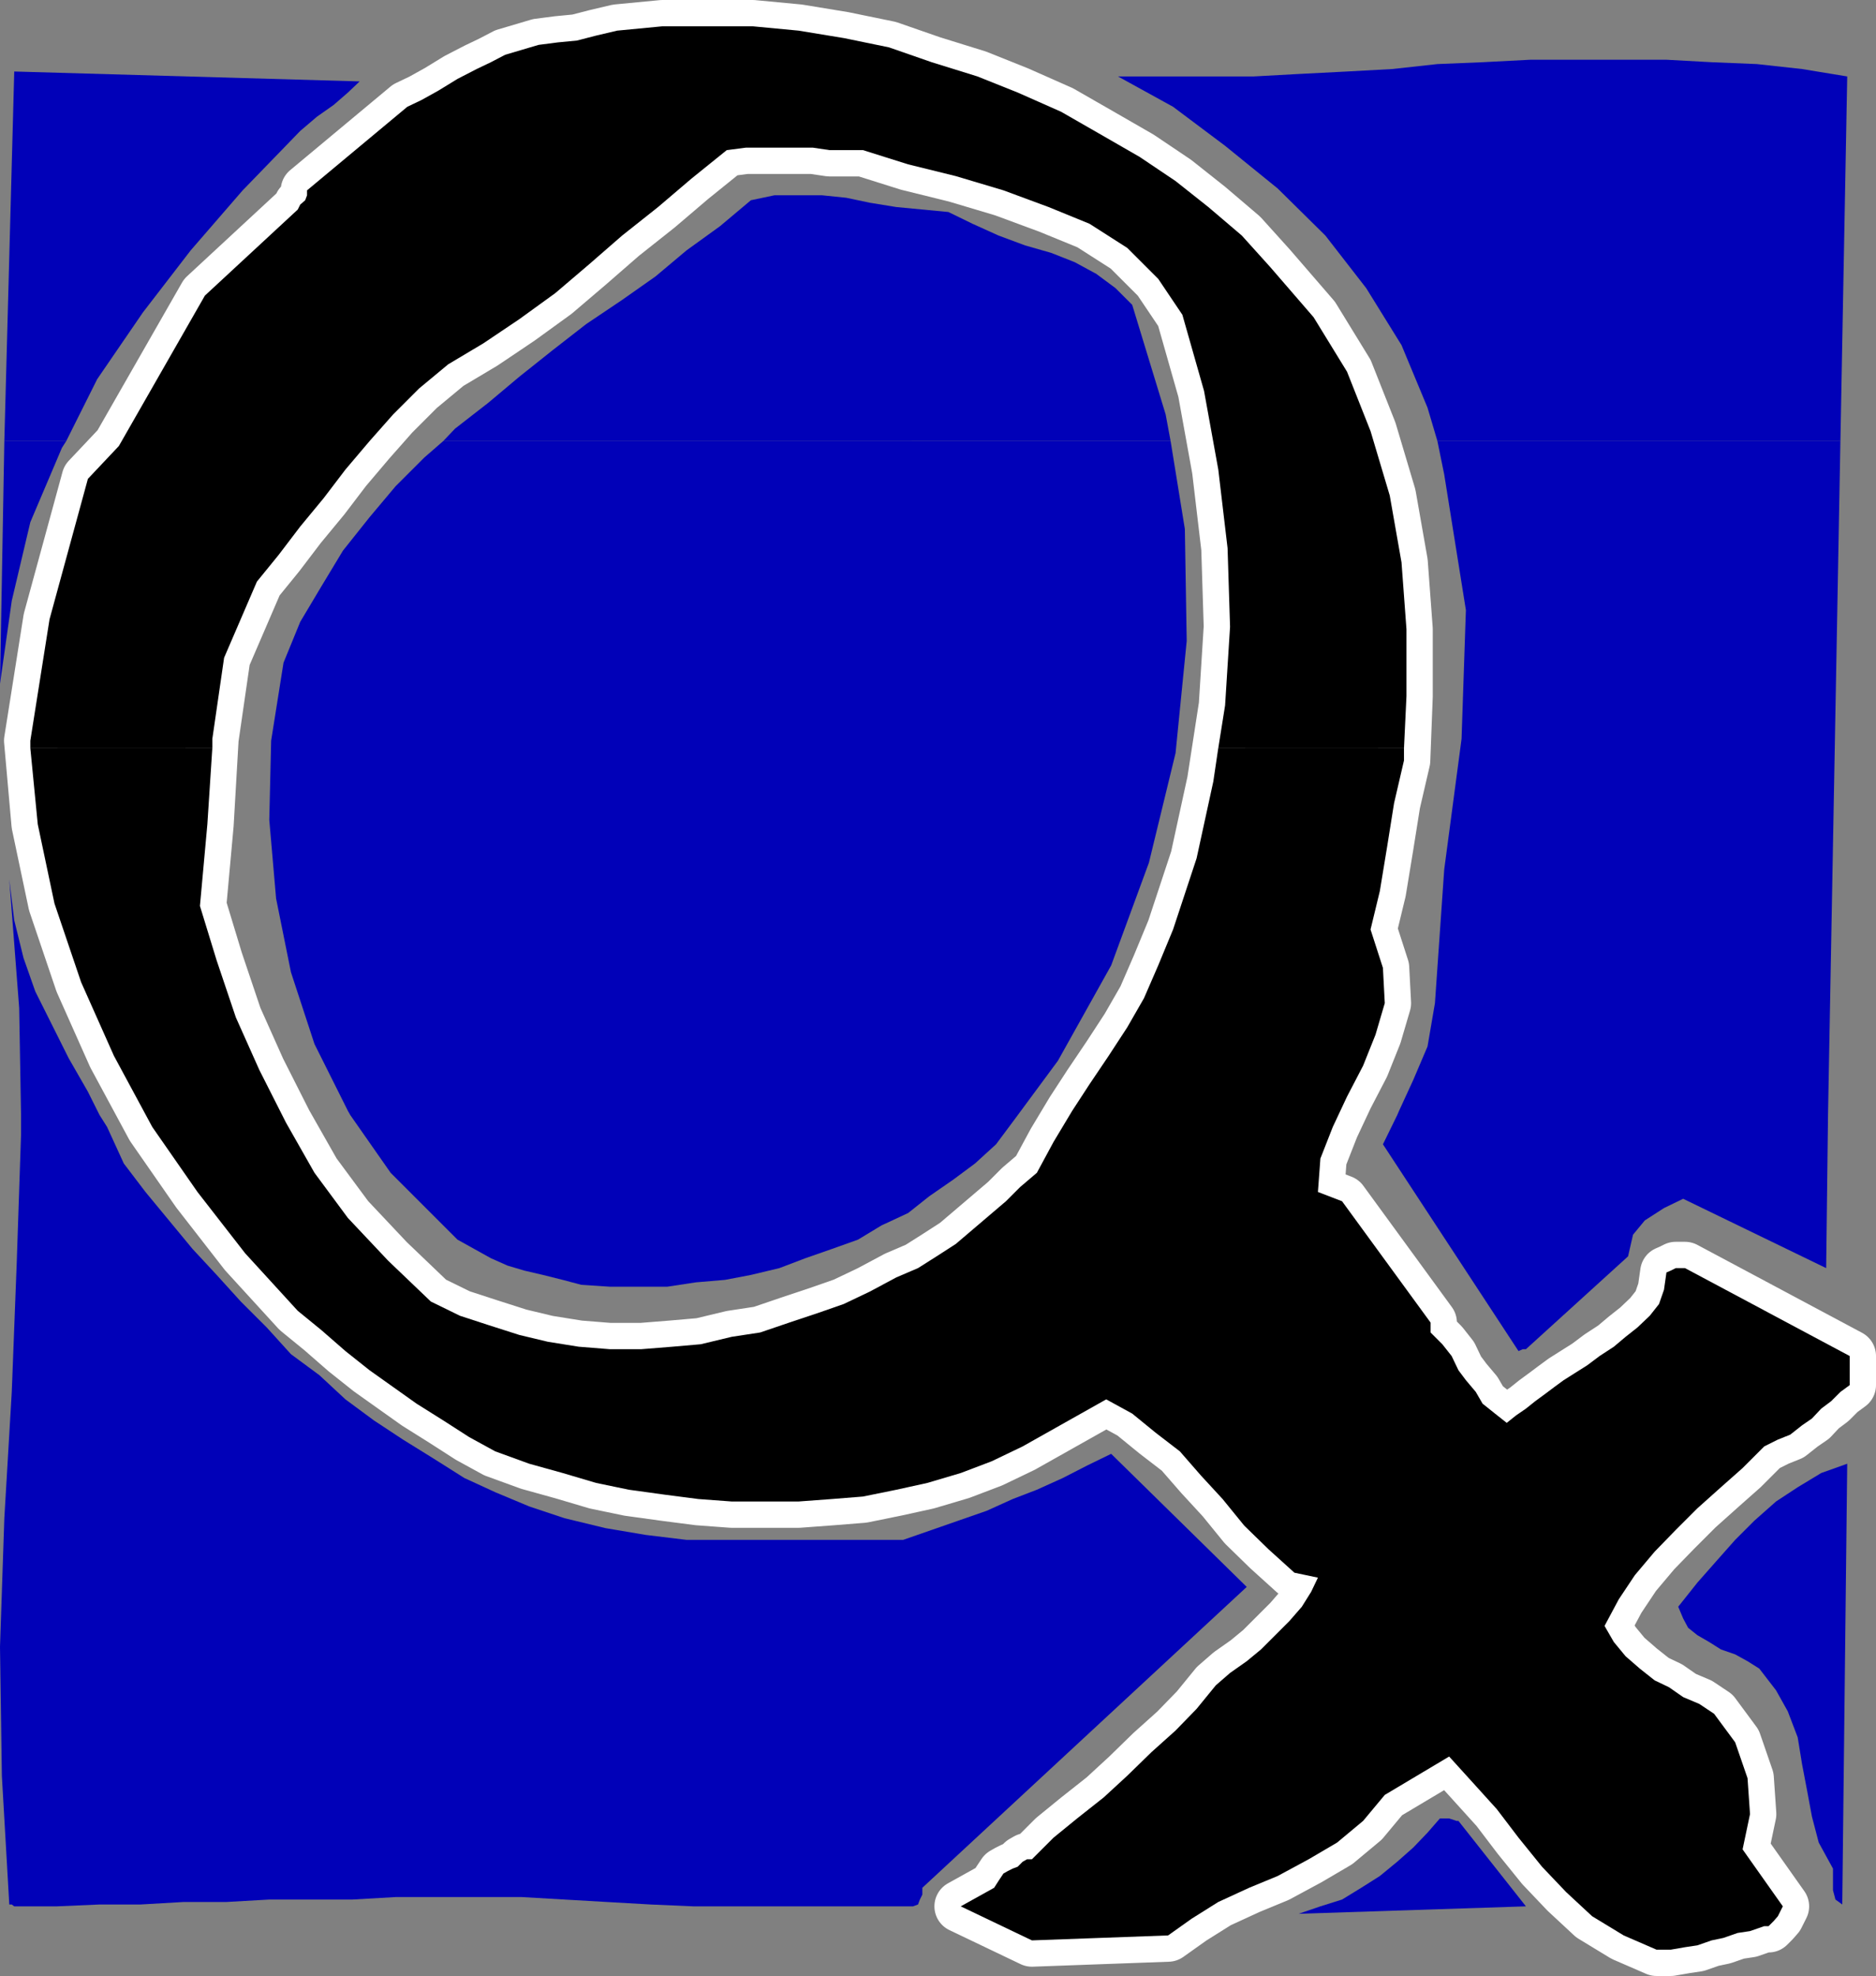 <?xml version="1.0" encoding="UTF-8" standalone="no"?>
<svg
   version="1.0"
   width="129.574mm"
   height="136.467mm"
   id="svg16"
   sodipodi:docname="Venus 1.wmf"
   xmlns:inkscape="http://www.inkscape.org/namespaces/inkscape"
   xmlns:sodipodi="http://sodipodi.sourceforge.net/DTD/sodipodi-0.dtd"
   xmlns="http://www.w3.org/2000/svg"
   xmlns:svg="http://www.w3.org/2000/svg">
  <rect width="100%" height="100%" fill="#808080" stroke="none"/>
  <sodipodi:namedview
     id="namedview16"
     pagecolor="#ffffff"
     bordercolor="#000000"
     borderopacity="0.25"
     inkscape:showpageshadow="2"
     inkscape:pageopacity="0.0"
     inkscape:pagecheckerboard="0"
     inkscape:deskcolor="#d1d1d1"
     inkscape:document-units="mm" />
  <defs
     id="defs1">
    <pattern
       id="WMFhbasepattern"
       patternUnits="userSpaceOnUse"
       width="6"
       height="6"
       x="0"
       y="0" />
  </defs>
  <path
     style="fill:none;stroke:#ffffff;stroke-width:13.736px;stroke-linecap:round;stroke-linejoin:round;stroke-miterlimit:4;stroke-dasharray:none;stroke-opacity:1"
     d="m 7.918,193.337 1.939,21.814 4.363,20.683 6.949,20.521 8.565,19.229 10.019,18.582 11.797,16.966 12.443,15.997 13.736,15.027 6.141,5.009 6.302,5.494 6.302,5.009 6.141,4.363 6.141,4.363 6.949,4.363 6.787,4.363 6.787,3.716 8.888,3.232 8.726,2.424 8.726,2.585 8.565,1.777 9.373,1.293 8.726,1.131 8.726,0.646 h 8.726 8.726 l 8.726,-0.646 8.08,-0.646 8.726,-1.777 8.08,-1.777 8.726,-2.585 8.08,-3.07 8.08,-3.878 21.816,-12.28 6.787,3.716 6.141,5.009 6.302,4.848 5.494,6.302 5.656,6.14 5.656,6.948 6.302,6.14 6.787,6.14 6.141,1.293 -1.778,3.716 -2.424,3.878 -3.232,3.716 -3.717,3.716 -3.717,3.716 -3.717,3.07 -4.363,3.07 -3.717,3.232 -5.01,6.14 -5.494,5.655 -6.302,5.655 -6.302,6.14 -6.141,5.655 -6.949,5.494 -6.141,5.009 -5.656,5.655 h -1.293 l -1.131,0.646 -1.293,1.293 -1.293,0.485 -1.293,0.646 -1.131,0.646 -1.293,1.939 -1.131,1.777 -8.726,4.848 18.584,8.887 35.552,-1.293 6.141,-4.363 6.949,-4.363 8.08,-3.716 7.434,-3.07 8.08,-4.363 7.434,-4.363 6.787,-5.655 5.656,-6.787 16.806,-10.018 6.302,6.948 6.141,6.787 5.656,7.433 6.141,7.595 6.302,6.625 6.787,6.302 8.242,5.009 8.565,3.716 h 3.717 l 3.717,-0.646 3.232,-0.485 3.717,-1.293 3.07,-0.646 3.717,-1.293 3.232,-0.485 3.717,-1.293 h 1.131 l 1.293,-1.293 1.131,-1.293 1.293,-2.585 -10.504,-14.866 1.939,-9.21 -0.646,-9.372 -3.232,-9.372 -5.494,-7.433 -3.878,-2.585 -4.202,-1.777 -3.717,-2.585 -3.717,-1.777 -3.878,-3.07 -3.717,-3.232 -3.07,-3.716 -2.424,-4.201 3.717,-6.948 4.202,-6.302 5.171,-6.14 5.494,-5.655 5.656,-5.655 6.141,-5.494 5.656,-5.009 5.656,-5.655 3.555,-1.777 3.232,-1.293 3.07,-2.424 2.586,-1.777 2.424,-2.585 2.586,-1.939 2.424,-2.424 2.424,-1.777 v -7.595 L 439.875,331.008 h -1.131 -1.293 l -1.293,0.646 -1.131,0.485 -0.646,4.524 -1.293,3.716 -2.424,3.07 -3.232,3.07 -3.07,2.424 -3.07,2.585 -3.717,2.424 -3.232,2.424 -3.07,1.939 -3.07,1.939 -2.424,1.777 -2.586,1.939 -2.424,1.777 -2.424,1.939 -2.586,1.777 -2.424,1.939 -3.07,-2.424 -3.232,-2.585 -1.778,-3.07 -2.586,-3.07 -1.939,-2.585 -1.778,-3.716 -2.424,-3.07 -3.07,-3.07 v -0.646 -1.293 -0.646 l -23.109,-31.671 -6.302,-2.424 0.646,-8.726 3.232,-8.241 3.717,-7.918 4.202,-8.079 3.232,-8.079 2.424,-8.241 -0.485,-9.21 -3.232,-10.018 2.424,-10.018 1.939,-11.796 1.778,-11.149 2.586,-11.149 0.646,-16.805 v -17.451 l -1.293,-17.451 -3.07,-17.451 -5.01,-16.805 -6.141,-15.512 -8.726,-14.219 -11.312,-13.088 -7.434,-8.241 -8.726,-7.433 -8.565,-6.787 -9.373,-6.302 -10.666,-6.14 -9.858,-5.655 L 265.67,24.158 255.166,19.956 243.208,16.24 232.057,12.362 220.261,9.938 208.464,7.999 196.505,6.868 H 184.709 172.912 l -11.797,1.131 -5.494,1.293 -5.01,1.293 -5.01,0.485 -5.01,0.646 -4.363,1.293 -4.363,1.293 -3.717,1.939 -3.717,1.777 -5.01,2.585 -5.01,3.07 -4.363,2.424 -3.717,1.777 -26.179,21.814 v 1.293 l -0.485,1.293 -1.293,1.131 -0.646,1.293 -24.24,22.46 -22.462,39.265 -8.08,8.564 -10.019,36.68 -5.01,31.671"
     id="path1" />
  <path
     style="fill:none;stroke:#ffffff;stroke-width:13.736px;stroke-linecap:round;stroke-linejoin:round;stroke-miterlimit:4;stroke-dasharray:none;stroke-opacity:1"
     d="m 52.197,236.319 4.363,14.381 5.01,14.866 6.141,13.735 6.949,13.735 7.434,13.088 8.726,11.796 10.504,11.149 11.15,10.665 7.595,3.716 7.434,2.424 8.08,2.585 7.434,1.777 8.08,1.293 8.08,0.646 h 8.242 l 8.08,-0.646 7.434,-0.646 8.08,-1.939 7.434,-1.131 7.595,-2.585 7.272,-2.424 6.949,-2.424 6.787,-3.232 6.949,-3.716 5.656,-2.424 4.848,-3.07 5.01,-3.232 4.363,-3.716 4.363,-3.716 4.363,-3.716 3.717,-3.716 4.363,-3.716 4.363,-8.079 4.848,-8.079 4.525,-6.948 5.01,-7.433 4.848,-7.433 4.363,-7.595 3.717,-8.564 3.878,-9.372 6.141,-18.582 4.363,-20.037 3.07,-19.875 1.293,-20.521 -0.646,-20.521 -2.424,-20.521 -3.717,-20.521 -5.656,-19.875 -6.302,-9.372 -8.08,-8.079 -9.858,-6.302 -10.666,-4.363 -11.797,-4.363 -12.443,-3.716 -12.443,-3.07 -11.797,-3.716 h -4.363 -4.363 l -4.363,-0.646 h -4.363 -4.363 -4.363 -4.363 l -5.01,0.646 -9.211,7.433 -8.726,7.433 -9.373,7.433 -8.726,7.595 -8.726,7.433 -9.373,6.787 -9.373,6.302 -9.211,5.494 -7.595,6.302 -6.787,6.787 -6.141,6.948 -6.302,7.433 -5.656,7.433 -6.141,7.433 -5.656,7.433 -5.656,6.948 -8.565,19.875 -3.07,21.168 -1.293,22.299 -1.939,21.329"
     id="path2" />
  <path
     style="fill:#000000;fill-opacity:1;fill-rule:evenodd;stroke:none"
     d="m 7.918,195.276 v -1.939 l 5.01,-31.671 10.019,-36.68 8.08,-8.564 22.462,-39.265 24.24,-22.46 0.646,-1.293 1.293,-1.131 0.485,-1.293 v -1.293 l 26.179,-21.814 3.717,-1.777 4.363,-2.424 5.01,-3.07 5.01,-2.585 3.717,-1.777 3.717,-1.939 4.363,-1.293 4.363,-1.293 5.01,-0.646 5.01,-0.485 5.01,-1.293 5.494,-1.293 11.797,-1.131 h 11.797 11.797 l 11.958,1.131 11.797,1.939 11.797,2.424 11.15,3.878 11.958,3.716 10.504,4.201 11.312,5.009 9.858,5.655 10.666,6.14 9.373,6.302 8.565,6.787 8.726,7.433 7.434,8.241 11.312,13.088 8.726,14.219 6.141,15.512 5.01,16.805 3.07,17.451 1.293,17.451 v 17.451 l -0.646,13.573 h -48.48 l 1.778,-11.149 1.293,-20.521 -0.646,-20.521 -2.424,-20.521 -3.717,-20.521 -5.656,-19.875 -6.302,-9.372 -8.08,-8.079 -9.858,-6.302 -10.666,-4.363 -11.797,-4.363 -12.443,-3.716 -12.443,-3.07 -11.797,-3.716 h -4.363 -4.363 l -4.363,-0.646 h -4.363 -4.363 -4.363 -4.363 l -5.01,0.646 -9.211,7.433 -8.726,7.433 -9.373,7.433 -8.726,7.595 -8.726,7.433 -9.373,6.787 -9.373,6.302 -9.211,5.494 -7.595,6.302 -6.787,6.787 -6.141,6.948 -6.302,7.433 -5.656,7.433 -6.141,7.433 -5.656,7.433 -5.656,6.948 -8.565,19.875 -3.07,21.168 v 2.424 z"
     id="path3" />
  <path
     style="fill:#000000;fill-opacity:1;fill-rule:evenodd;stroke:none"
     d="m 7.918,195.276 1.939,19.875 4.363,20.683 6.949,20.521 8.565,19.229 10.019,18.582 11.797,16.966 12.443,15.997 13.736,15.027 6.141,5.009 6.302,5.494 6.302,5.009 6.141,4.363 6.141,4.363 6.949,4.363 6.787,4.363 6.787,3.716 8.888,3.232 8.726,2.424 8.726,2.585 8.565,1.777 9.373,1.293 8.726,1.131 8.726,0.646 h 8.726 8.726 l 8.726,-0.646 8.08,-0.646 8.726,-1.777 8.08,-1.777 8.726,-2.585 8.08,-3.07 8.08,-3.878 21.816,-12.28 6.787,3.716 6.141,5.009 6.302,4.848 5.494,6.302 5.656,6.14 5.656,6.948 6.302,6.14 6.787,6.14 6.141,1.293 -1.778,3.716 -2.424,3.878 -3.232,3.716 -3.717,3.716 -3.717,3.716 -3.717,3.07 -4.363,3.07 -3.717,3.232 -5.01,6.14 -5.494,5.655 -6.302,5.655 -6.302,6.14 -6.141,5.655 -6.949,5.494 -6.141,5.009 -5.656,5.655 h -1.293 l -1.131,0.646 -1.293,1.293 -1.293,0.485 -1.293,0.646 -1.131,0.646 -1.293,1.939 -1.131,1.777 -8.726,4.848 18.584,8.887 35.552,-1.293 6.141,-4.363 6.949,-4.363 8.08,-3.716 7.434,-3.07 8.08,-4.363 7.434,-4.363 6.787,-5.655 5.656,-6.787 16.806,-10.018 6.302,6.948 6.141,6.787 5.656,7.433 6.141,7.595 6.302,6.625 6.787,6.302 8.242,5.009 8.565,3.716 h 3.717 l 3.717,-0.646 3.232,-0.485 3.717,-1.293 3.07,-0.646 3.717,-1.293 3.232,-0.485 3.717,-1.293 h 1.131 l 1.293,-1.293 1.131,-1.293 1.293,-2.585 -10.504,-14.866 1.939,-9.21 -0.646,-9.372 -3.232,-9.372 -5.494,-7.433 -3.878,-2.585 -4.202,-1.777 -3.717,-2.585 -3.717,-1.777 -3.878,-3.07 -3.717,-3.232 -3.07,-3.716 -2.424,-4.201 3.717,-6.948 4.202,-6.302 5.171,-6.14 5.494,-5.655 5.656,-5.655 6.141,-5.494 5.656,-5.009 5.656,-5.655 3.555,-1.777 3.232,-1.293 3.07,-2.424 2.586,-1.777 2.424,-2.585 2.586,-1.939 2.424,-2.424 2.424,-1.777 v -7.595 L 439.875,331.008 h -1.131 -1.293 l -1.293,0.646 -1.131,0.485 -0.646,4.524 -1.293,3.716 -2.424,3.07 -3.232,3.07 -3.07,2.424 -3.07,2.585 -3.717,2.424 -3.232,2.424 -3.07,1.939 -3.07,1.939 -2.424,1.777 -2.586,1.939 -2.424,1.777 -2.424,1.939 -2.586,1.777 -2.424,1.939 -3.07,-2.424 -3.232,-2.585 -1.778,-3.07 -2.586,-3.07 -1.939,-2.585 -1.778,-3.716 -2.424,-3.07 -3.07,-3.07 v -0.646 -1.293 -0.646 l -23.109,-31.671 -6.302,-2.424 0.646,-8.726 3.232,-8.241 3.717,-7.918 4.202,-8.079 3.232,-8.079 2.424,-8.241 -0.485,-9.21 -3.232,-10.018 2.424,-10.018 1.939,-11.796 1.778,-11.149 2.586,-11.149 v -3.232 h -48.48 l -1.293,8.726 -4.363,20.037 -6.141,18.582 -3.878,9.372 -3.717,8.564 -4.363,7.595 -4.848,7.433 -5.01,7.433 -4.525,6.948 -4.848,8.079 -4.363,8.079 -4.363,3.716 -3.717,3.716 -4.363,3.716 -4.363,3.716 -4.363,3.716 -5.01,3.232 -4.848,3.07 -5.656,2.424 -6.949,3.716 -6.787,3.232 -6.949,2.424 -7.272,2.424 -7.595,2.585 -7.434,1.131 -8.08,1.939 -7.434,0.646 -8.08,0.646 h -8.242 l -8.08,-0.646 -8.08,-1.293 -7.434,-1.777 -8.08,-2.585 -7.434,-2.424 -7.595,-3.716 -11.15,-10.665 -10.504,-11.149 -8.726,-11.796 -7.434,-13.088 -6.949,-13.735 -6.141,-13.735 -5.01,-14.866 -4.363,-14.219 1.939,-21.329 1.293,-19.875 z"
     id="path4" />
  <path
     style="fill:#0101b8;fill-opacity:1;fill-rule:evenodd;stroke:none"
     d="m 1.131,115.13 2.586,-96.466 90.173,2.585 -3.07,2.909 -3.717,3.232 -4.363,3.07 -4.363,3.716 L 63.347,49.688 49.773,65.362 37.33,81.52 25.371,98.972 17.291,115.13 H 1.131 Z"
     id="path5" />
  <path
     style="fill:#0101b8;fill-opacity:1;fill-rule:evenodd;stroke:none"
     d="m 115.705,115.13 3.07,-3.232 8.726,-6.787 8.08,-6.787 8.726,-6.948 8.726,-6.787 9.373,-6.302 8.726,-6.14 8.08,-6.787 8.726,-6.302 8.08,-6.787 6.141,-1.293 h 6.302 6.141 l 6.302,0.646 6.141,1.293 6.949,1.131 6.787,0.646 6.787,0.646 6.302,3.07 6.787,3.07 6.949,2.585 6.787,1.939 6.141,2.424 5.656,3.07 5.01,3.716 4.363,4.363 8.726,28.601 1.293,6.948 z"
     id="path6" />
  <path
     style="fill:#0101b8;fill-opacity:1;fill-rule:evenodd;stroke:none"
     d="m 375.235,115.13 -2.586,-8.726 L 365.862,90.084 356.651,75.219 345.985,61.484 333.542,49.203 319.806,38.054 306.232,27.874 291.849,19.956 h 11.797 11.797 11.797 l 11.797,-0.646 12.605,-0.646 11.797,-0.646 11.797,-1.293 11.797,-0.485 12.443,-0.646 h 11.797 11.797 11.958 l 11.797,0.646 11.797,0.485 11.797,1.293 11.797,1.939 -1.778,95.174 H 375.235 Z"
     id="path7" />
  <path
     style="fill:#0101b8;fill-opacity:1;fill-rule:evenodd;stroke:none"
     d="m 5.494,291.096 -0.485,-27.954 -2.586,-33.61 1.293,10.665 2.424,9.857 3.07,8.726 4.363,8.726 4.363,8.726 5.01,8.726 3.07,6.14 H 5.494 Z"
     id="path8" />
  <path
     style="fill:#0101b8;fill-opacity:1;fill-rule:evenodd;stroke:none"
     d="m 91.465,291.096 -0.646,-1.131 -8.726,-17.451 -6.141,-18.744 -3.878,-19.229 -1.778,-20.521 0.485,-20.683 3.232,-20.36 4.363,-10.665 5.494,-9.21 5.656,-9.372 6.949,-8.726 6.787,-8.079 7.434,-7.433 5.01,-4.363 h 189.88 l 3.717,22.945 0.485,29.247 -2.909,29.247 -6.949,28.601 -9.858,26.823 -13.898,24.884 -10.504,14.219 z"
     id="path9" />
  <path
     style="fill:#0101b8;fill-opacity:1;fill-rule:evenodd;stroke:none"
     d="m 364.731,291.096 0.485,-1.131 3.717,-8.079 3.717,-8.726 1.939,-11.311 2.424,-34.902 4.525,-34.094 1.131,-33.61 -5.656,-35.387 -1.778,-8.726 h 105.201 l -3.232,175.966 z"
     id="path10" />
  <path
     style="fill:#0101b8;fill-opacity:1;fill-rule:evenodd;stroke:none"
     d="M 1.131,115.13 0,178.471 3.07,156.819 7.918,136.298 16.16,116.907 17.291,115.13 H 1.131 Z"
     id="path11" />
  <path
     style="fill:#0101b8;fill-opacity:1;fill-rule:evenodd;stroke:none"
     d="m 5.494,291.096 v 5.009 L 4.363,329.715 3.07,363.325 1.131,396.288 0,429.898 0.485,463.508 2.424,497.117 h 0.646 l 0.646,0.485 H 14.867 l 11.15,-0.485 h 10.666 l 11.15,-0.646 h 11.15 l 11.312,-0.646 h 10.504 11.15 l 11.312,-0.646 h 11.15 10.666 11.15 l 11.15,0.646 11.15,0.646 11.312,0.646 11.15,0.485 h 7.595 7.434 7.434 6.787 6.949 6.787 7.434 6.949 l 1.293,-0.485 0.485,-1.293 0.646,-1.293 v -1.777 l 84.678,-78.53 -35.39,-34.741 -6.302,3.07 -6.302,3.232 -6.787,3.07 -6.302,2.424 -6.787,3.07 -7.434,2.585 -6.949,2.424 -7.434,2.585 H 223.977 212.665 201.515 190.365 179.214 l -10.666,-1.293 -10.504,-1.777 -10.666,-2.585 -9.211,-3.07 -8.888,-3.716 -8.08,-3.716 -7.918,-5.009 -8.08,-5.009 -7.595,-5.009 -7.434,-5.494 -6.787,-6.302 -7.434,-5.494 -6.302,-6.948 -6.787,-6.787 -6.302,-6.948 -6.302,-6.787 -6.141,-7.433 -6.141,-7.433 -5.656,-7.433 -4.363,-9.534 -1.939,-3.07 H 5.494 Z"
     id="path12" />
  <path
     style="fill:#0101b8;fill-opacity:1;fill-rule:evenodd;stroke:none"
     d="m 91.465,291.096 10.504,15.027 13.736,13.735 3.717,3.716 4.363,2.424 4.363,2.424 4.363,1.939 4.363,1.293 4.848,1.131 5.171,1.293 4.848,1.293 7.434,0.485 h 7.595 7.434 l 7.434,-1.131 7.595,-0.646 6.787,-1.293 7.434,-1.777 6.787,-2.585 6.949,-2.424 6.787,-2.424 6.141,-3.716 6.949,-3.232 5.494,-4.363 6.302,-4.363 5.656,-4.201 5.494,-5.009 5.656,-7.595 z"
     id="path13" />
  <path
     style="fill:#0101b8;fill-opacity:1;fill-rule:evenodd;stroke:none"
     d="m 364.731,291.096 -3.717,7.595 35.39,53.969 1.131,-0.485 h 0.808 l 26.664,-24.238 1.293,-5.655 3.07,-3.716 5.01,-3.232 5.01,-2.424 37.33,18.098 0.485,-39.912 z"
     id="path14" />
  <path
     style="fill:#0101b8;fill-opacity:1;fill-rule:evenodd;stroke:none"
     d="m 339.036,499.541 59.307,-1.939 -17.614,-22.299 h -0.485 l -1.939,-0.646 h -1.293 -1.131 l -3.232,3.716 -3.717,3.878 -4.202,3.716 -4.525,3.716 -4.848,3.07 -5.01,3.07 -5.656,1.777 -5.656,1.939 z"
     id="path15" />
  <path
     style="fill:#0101b8;fill-opacity:1;fill-rule:evenodd;stroke:none"
     d="m 480.921,497.117 1.293,-115.049 -6.787,2.424 -6.141,3.716 -5.656,3.716 -5.656,5.009 -5.01,5.009 -5.01,5.655 -4.848,5.494 -5.01,6.302 1.293,3.07 1.293,2.424 2.424,1.939 3.07,1.777 3.07,1.939 3.717,1.293 3.232,1.777 3.07,1.939 4.363,5.655 3.07,5.494 2.586,6.787 1.131,6.948 1.293,6.787 1.293,6.948 1.778,6.787 3.717,6.787 v 2.424 3.232 l 0.646,2.424 z"
     id="path16" />
</svg>
